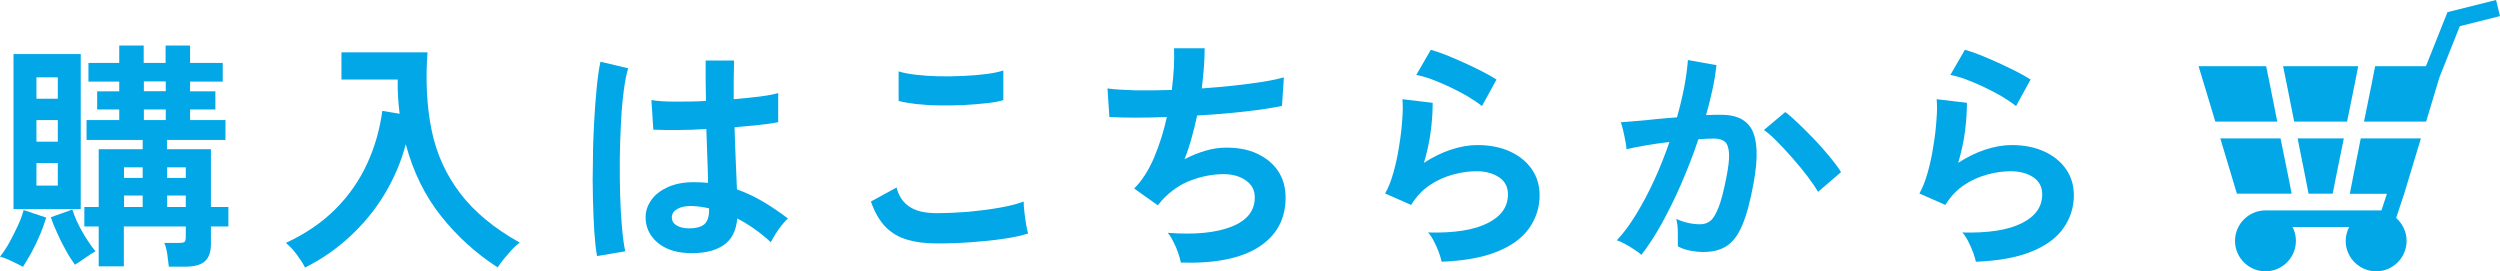 <?xml version="1.0" encoding="UTF-8"?>
<svg id="_レイヤー_2" data-name="レイヤー 2" xmlns="http://www.w3.org/2000/svg" viewBox="0 0 146.14 15.86">
  <defs>
    <style>
      .cls-1 {
        fill: #01a7e7;
      }
    </style>
  </defs>
  <g id="_フッター" data-name="フッター">
    <g>
      <g>
        <polygon class="cls-1" points="133.12 7.11 132.67 4.85 132.47 3.87 128.52 3.87 129.5 7.11 133.12 7.11"/>
        <polygon class="cls-1" points="134.11 7.11 137.2 7.11 137.66 4.85 137.85 3.87 133.46 3.87 133.66 4.85 134.11 7.11"/>
        <polygon class="cls-1" points="133.96 11.32 133.77 10.35 133.31 8.09 129.79 8.09 130.76 11.32 133.96 11.32"/>
        <polygon class="cls-1" points="134.95 11.32 136.36 11.32 136.55 10.35 137.01 8.09 134.31 8.09 134.76 10.35 134.95 11.32"/>
        <path class="cls-1" d="M141.53,8.09h-3.53l-.45,2.27-.19.97h2.17l-.32.97h-6.78c-.98,0-1.78.8-1.78,1.78s.8,1.78,1.78,1.78,1.78-.8,1.78-1.78c0-.29-.07-.57-.2-.81h3.31c-.12.24-.2.52-.2.81,0,.98.8,1.78,1.78,1.78s1.78-.8,1.78-1.78c0-.53-.24-1.01-.61-1.34l.47-1.42s.98-3.24.98-3.24Z"/>
        <polygon class="cls-1" points="145.91 0 143.07 .71 141.81 3.87 138.84 3.87 138.65 4.85 138.19 7.11 141.82 7.11 142.6 4.52 143.79 1.53 146.14 .94 145.91 0"/>
      </g>
      <g>
        <path class="cls-1" d="M1.33,15.59c-.17-.09-.39-.21-.66-.33-.27-.13-.49-.21-.67-.26.18-.22.36-.49.54-.81.18-.32.34-.65.5-.99s.27-.65.34-.92l1.32.44c-.09.29-.2.62-.35.97-.15.36-.31.7-.49,1.03s-.36.62-.52.88ZM.79,12.23V3.16h3.93v9.06H.79ZM2.13,5.77h1.25v-1.25h-1.25v1.25ZM2.13,8.28h1.25v-1.26h-1.25v1.26ZM2.13,10.85h1.25v-1.32h-1.25v1.32ZM4.38,15.47c-.17-.23-.35-.5-.52-.82-.18-.32-.35-.65-.5-.99-.16-.35-.29-.66-.39-.96l1.26-.45c.13.43.33.86.58,1.3.26.45.51.82.77,1.14-.18.1-.38.23-.61.39-.23.16-.42.29-.58.39ZM9.87,15.59c-.02-.2-.05-.44-.09-.72-.04-.28-.1-.51-.18-.67h.85c.18,0,.29-.02.34-.06.05-.04.07-.15.07-.32v-.58h-3.62v2.33h-1.47v-2.33h-.84v-1.14h.84v-3.38h2.57v-.54h-3.28v-1.16h1.91v-.62h-1.29v-1.06h1.29v-.57h-1.8v-1.09h1.8v-1.02h1.43v1.02h1.28v-1.02h1.43v1.02h1.91v1.09h-1.91v.57h1.48v1.06h-1.48v.62h2.07v1.16h-3.42v.54h2.57v3.38h1.02v1.14h-1.02v1.03c0,.46-.12.8-.36,1.01-.24.21-.63.31-1.16.31h-.95ZM7.25,10.4h1.09v-.62h-1.09v.62ZM7.25,12.1h1.09v-.67h-1.09v.67ZM8.41,5.33h1.28v-.57h-1.28v.57ZM8.41,7.02h1.28v-.62h-1.28v.62ZM9.77,10.4h1.09v-.62h-1.09v.62ZM9.77,12.1h1.09v-.67h-1.09v.67Z"/>
        <path class="cls-1" d="M17.83,15.64c-.12-.25-.29-.5-.49-.77-.2-.27-.41-.49-.63-.67,1.16-.54,2.13-1.2,2.91-1.99.78-.78,1.39-1.66,1.84-2.64.45-.97.74-2,.89-3.09l1.01.17c-.04-.32-.07-.65-.09-.98-.02-.33-.03-.67-.02-1.02h-3.29v-1.59h5.03c-.12,1.66-.04,3.18.24,4.55.28,1.37.84,2.6,1.67,3.69.83,1.09,1.99,2.05,3.48,2.88-.21.16-.44.38-.68.67-.25.28-.45.54-.61.78-1.26-.81-2.36-1.81-3.3-2.99s-1.64-2.59-2.07-4.21c-.27,1.03-.69,2-1.24,2.92-.55.91-1.22,1.73-2.01,2.46-.78.73-1.66,1.34-2.64,1.83Z"/>
        <path class="cls-1" d="M34.9,14.96c-.07-.37-.12-.84-.16-1.43-.04-.58-.06-1.23-.08-1.94s-.02-1.45,0-2.21c0-.76.03-1.51.07-2.23.04-.73.09-1.4.15-2.01.06-.61.13-1.12.22-1.53l1.62.38c-.1.33-.19.78-.26,1.33s-.13,1.18-.16,1.87c-.04.69-.06,1.39-.07,2.12,0,.73,0,1.44.02,2.12s.06,1.31.11,1.88c.05.57.11,1.03.19,1.38l-1.65.28ZM40.16,14.79c-.74-.04-1.33-.26-1.77-.65-.44-.4-.66-.89-.65-1.47,0-.36.13-.69.35-1s.55-.55.96-.74c.42-.18.91-.28,1.49-.28.3,0,.59.01.85.04,0-.42-.02-.89-.04-1.42-.02-.53-.04-1.11-.06-1.73-.59.04-1.15.06-1.7.06-.55,0-1.02,0-1.4-.02l-.11-1.73c.35.06.81.09,1.38.09s1.18,0,1.81-.04c0-.38-.02-.76-.02-1.16s0-.79,0-1.2h1.66c0,.36-.02.73-.02,1.11,0,.38,0,.76,0,1.15.57-.05,1.08-.1,1.55-.16.46-.06.81-.13,1.05-.2v1.7c-.26.06-.62.11-1.08.16s-.95.09-1.47.14c.02.69.04,1.35.07,1.98.03.63.05,1.18.07,1.65.53.19,1.04.43,1.53.72.49.29.97.62,1.45.98-.1.09-.22.22-.36.39s-.26.35-.38.54c-.11.18-.2.34-.26.46-.63-.58-1.29-1.04-1.96-1.39-.07.75-.35,1.28-.86,1.6-.51.32-1.19.46-2.06.42ZM40.29,13.35c.39,0,.68-.08.87-.23.19-.16.29-.44.29-.84v-.1c-.32-.08-.66-.12-1.01-.14-.35,0-.63.05-.84.17-.21.12-.32.28-.33.48,0,.2.08.36.27.48.19.12.44.18.75.18Z"/>
        <path class="cls-1" d="M54.75,14.23c-.63,0-1.2-.07-1.69-.21s-.92-.38-1.28-.74c-.35-.36-.65-.86-.87-1.5l1.5-.82c.12.49.37.87.75,1.12.38.26.91.38,1.59.38.6,0,1.23-.03,1.87-.08.64-.06,1.25-.14,1.82-.24.57-.1,1.04-.22,1.4-.36,0,.15.01.35.04.6s.06.49.1.72c.04.24.08.42.12.55-.38.12-.86.23-1.45.31-.59.09-1.22.15-1.89.2-.68.05-1.35.07-2.01.07ZM52.53,5.89v-1.72c.26.09.6.15,1.01.2.41.05.86.08,1.33.09s.96,0,1.44-.02.93-.06,1.33-.11c.41-.05.74-.12,1.01-.21v1.73c-.24.08-.56.14-.96.18-.41.05-.85.08-1.33.11-.48.02-.97.03-1.46.02-.49,0-.95-.04-1.36-.08-.42-.05-.75-.11-1.01-.18Z"/>
        <path class="cls-1" d="M69.03,15.36c-.03-.16-.08-.35-.16-.58s-.17-.44-.28-.65c-.1-.21-.21-.39-.33-.52,1.58.12,2.82,0,3.73-.36.91-.36,1.36-.93,1.36-1.71,0-.42-.17-.75-.52-.99-.35-.25-.78-.37-1.31-.37-.61,0-1.24.12-1.87.35-.63.23-1.21.62-1.72,1.17-.04.05-.08.1-.12.15-.04.05-.09.1-.13.15l-1.38-.98c.45-.45.84-1.05,1.16-1.8.32-.76.57-1.55.75-2.38-1.31.05-2.43.05-3.36,0l-.11-1.67c.42.06.96.09,1.62.11.66.01,1.38,0,2.14-.02.11-.9.16-1.71.13-2.44h1.79c0,.69-.06,1.47-.17,2.35.66-.05,1.3-.1,1.91-.17.61-.07,1.17-.14,1.67-.22.5-.08.91-.17,1.22-.26l-.11,1.67c-.56.12-1.28.23-2.17.33-.89.1-1.82.18-2.79.23-.09.43-.2.87-.32,1.3-.12.44-.26.86-.42,1.26.42-.22.82-.38,1.23-.5.4-.12.8-.18,1.2-.18.67,0,1.27.1,1.79.34s.94.57,1.24,1.01c.3.44.45.97.45,1.58,0,1.25-.53,2.21-1.57,2.88-1.05.67-2.57.97-4.55.91Z"/>
        <path class="cls-1" d="M84.27,15.29c-.03-.14-.08-.32-.16-.54s-.18-.43-.29-.65c-.11-.22-.23-.39-.34-.51,1.51.04,2.67-.14,3.47-.54s1.2-.96,1.2-1.69c0-.42-.17-.76-.51-.99s-.78-.36-1.33-.36c-.43,0-.88.06-1.36.19-.48.13-.94.33-1.37.62-.43.29-.79.67-1.09,1.16l-1.52-.67c.19-.33.35-.74.49-1.24s.25-1.01.33-1.55c.09-.54.15-1.05.18-1.53.04-.48.04-.88.01-1.19l1.77.21c0,.46-.03,1.01-.11,1.64s-.22,1.25-.4,1.87c.5-.33,1.03-.59,1.57-.77.55-.18,1.06-.27,1.55-.27.74,0,1.38.13,1.92.38s.97.6,1.27,1.04c.3.44.45.94.45,1.51,0,.72-.21,1.36-.62,1.94s-1.04,1.03-1.89,1.37c-.85.34-1.93.53-3.24.58ZM86.63,6.2c-.24-.19-.52-.38-.84-.57-.33-.19-.67-.37-1.03-.54-.36-.17-.71-.32-1.06-.45-.35-.13-.65-.21-.91-.26l.85-1.47c.25.07.54.17.88.3.34.14.7.29,1.07.46.37.17.73.34,1.06.51.34.17.61.33.83.47l-.85,1.55Z"/>
        <path class="cls-1" d="M95.94,14.89c-.09-.08-.22-.19-.4-.3-.18-.12-.36-.23-.55-.33-.19-.1-.35-.18-.48-.21.4-.42.78-.94,1.15-1.55.37-.61.72-1.27,1.05-1.99.33-.72.62-1.46.88-2.21-.48.06-.95.12-1.4.2s-.82.15-1.11.23c0-.12-.03-.29-.07-.5-.04-.21-.08-.41-.13-.62-.05-.2-.09-.36-.14-.46.22-.02.5-.04.85-.07.35-.03.74-.06,1.16-.11.42-.04.85-.08,1.28-.11.17-.6.31-1.18.42-1.75.11-.57.18-1.1.22-1.6l1.67.3c-.05.44-.12.9-.23,1.4s-.23,1-.38,1.52c.19,0,.36-.02.51-.02s.28,0,.4,0c.38,0,.72.06,1.01.18s.54.33.72.62c.18.3.28.71.31,1.23.03.53-.03,1.19-.18,2.01-.19,1.02-.4,1.82-.65,2.4-.24.58-.54.98-.9,1.22-.36.24-.82.36-1.38.36-.27,0-.52-.03-.78-.08-.26-.05-.49-.13-.71-.25,0-.22,0-.49,0-.81s-.04-.59-.09-.79c.47.21.94.31,1.39.31.23,0,.42-.06.59-.19.17-.13.32-.38.48-.77s.3-.95.45-1.69c.14-.69.2-1.2.17-1.54-.03-.33-.12-.56-.27-.66s-.34-.16-.57-.16c-.26,0-.58.01-.95.04-.29.88-.63,1.74-1,2.6-.37.85-.76,1.64-1.16,2.36s-.8,1.32-1.18,1.81ZM106.28,11.22c-.15-.26-.36-.56-.62-.91-.27-.35-.55-.7-.87-1.06-.31-.36-.62-.68-.91-.98s-.55-.52-.77-.67l1.25-1.05c.23.17.49.4.79.69.3.29.61.6.94.94.32.34.62.68.89,1.01.27.33.49.62.64.87l-1.35,1.16Z"/>
        <path class="cls-1" d="M115.5,15.29c-.03-.14-.08-.32-.16-.54s-.18-.43-.29-.65c-.11-.22-.23-.39-.34-.51,1.51.04,2.67-.14,3.47-.54s1.2-.96,1.2-1.69c0-.42-.17-.76-.51-.99s-.78-.36-1.33-.36c-.43,0-.88.06-1.36.19-.48.13-.94.33-1.37.62-.43.29-.79.67-1.09,1.16l-1.52-.67c.19-.33.35-.74.49-1.24s.25-1.01.33-1.55c.09-.54.15-1.05.18-1.53.04-.48.04-.88.01-1.19l1.77.21c0,.46-.03,1.01-.11,1.64s-.22,1.25-.4,1.87c.5-.33,1.03-.59,1.57-.77.55-.18,1.06-.27,1.55-.27.74,0,1.38.13,1.92.38s.97.6,1.27,1.04c.3.44.45.94.45,1.51,0,.72-.21,1.36-.62,1.94s-1.04,1.03-1.89,1.37c-.85.34-1.93.53-3.24.58ZM117.85,6.2c-.24-.19-.52-.38-.84-.57-.33-.19-.67-.37-1.03-.54-.36-.17-.71-.32-1.06-.45-.35-.13-.65-.21-.91-.26l.85-1.47c.25.07.54.17.88.3.34.14.7.29,1.07.46.37.17.73.34,1.06.51.34.17.61.33.83.47l-.85,1.55Z"/>
      </g>
    </g>
  </g>
</svg>